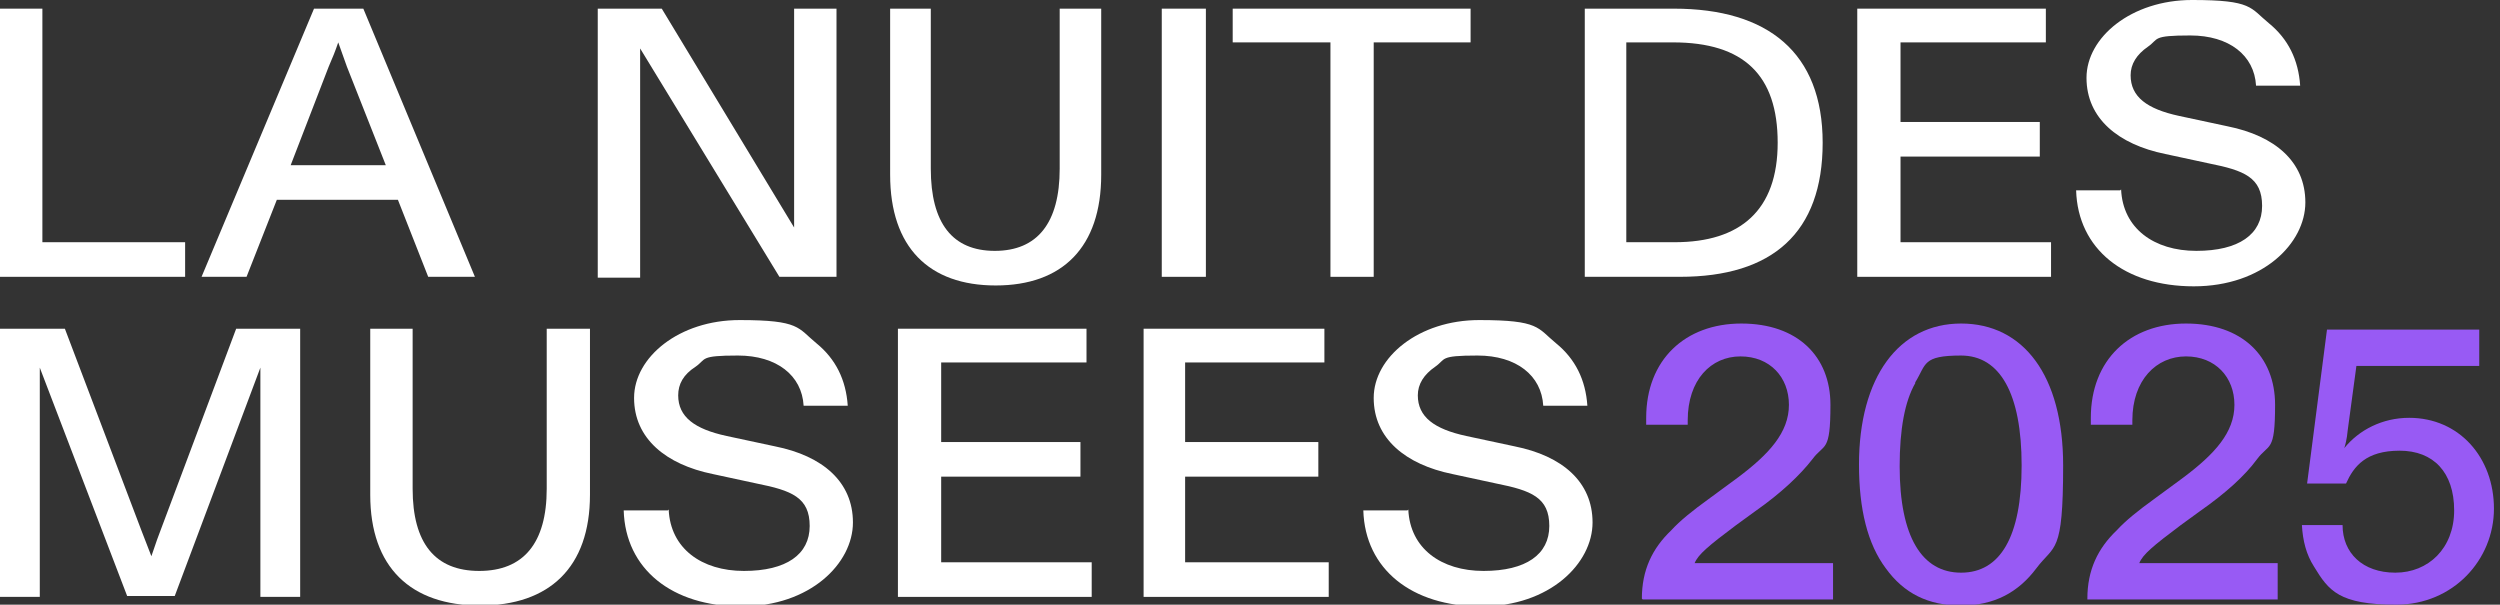 <?xml version="1.0" encoding="UTF-8"?>
<svg id="Layer_1" xmlns="http://www.w3.org/2000/svg" version="1.1" viewBox="0 0 289 69.9">
  <rect x="0" y="0" width="289" height="69.9" fill="#333333" stroke="none"/>
  <!-- Generator: Adobe Illustrator 29.5.1, SVG Export Plug-In . SVG Version: 2.1.0 Build 141)  -->
  <path d="M21.4,32H0V1h4.9v27h16.5v4Z" style="fill: #fff;"/>
  <path d="M69.2,1h7.3l15.3,25.3c0-1.8,0-3.2,0-4.2V1h4.9v31h-6.6l-16.1-26.4c0,1,0,2.3,0,4v22.5h-4.9V1Z" style="fill: #fff;"/>
  <path d="M102.8,1h4.8v18.5c0,6.3,2.5,9.5,7.4,9.5s7.5-3.2,7.5-9.5V1h4.8v19.2c0,8.4-4.5,12.8-12.2,12.8s-12.2-4.4-12.2-12.8V1h0Z" style="fill: #fff;"/>
  <path d="M134.3,1h5.1v31h-5.1V1Z" style="fill: #fff;"/>
  <path d="M170,1v3.9h-11.2v27.1h-5V4.9h-11.3V1h27.5Z" style="fill: #fff;"/>
  <path d="M193.5,1c10.9,0,17.2,5.1,17.2,15.5s-5.8,15.5-16.5,15.5h-11V1h10.3ZM188,4.9v23.1h5.6c7.6,0,11.9-3.7,11.9-11.5s-3.9-11.6-12.1-11.6h-5.5Z" style="fill: #fff;"/>
  <path d="M214.7,1h21.8v3.9h-16.8v9.2h16.1v4h-16.1v9.9h17.4v4h-22.4V1Z" style="fill: #fff;"/>
  <path d="M245.2,21.9c.2,4.5,3.8,7.1,8.7,7.1s7.6-1.9,7.6-5.2-2.1-4.1-6.1-4.9l-5.1-1.1c-5.4-1.1-9.1-4.1-9.1-8.8s5.2-9,12.2-9,6.7.9,8.9,2.7c2.2,1.8,3.4,4.2,3.6,7.2h-5.1c-.2-3.5-3.1-5.8-7.6-5.8s-3.6.4-4.9,1.3c-1.3.9-2,2-2,3.3,0,2.5,1.9,3.9,5.6,4.7l5.6,1.2c5.5,1.1,9,4.1,9,8.8s-4.9,9.7-12.9,9.7-13.4-4.3-13.6-11.1h5.1Z" style="fill: #fff;"/>
  <path d="M7.5,38l8.8,23.2c.3.8.7,1.8,1.2,3.1.5-1.5.9-2.6,1.1-3.1l8.7-23.2h7.4v31h-4.6v-22.4c0-1.8,0-3.2,0-4.1l-9.9,26.4h-5.5l-10.1-26.4c0,.9,0,2.3,0,4.1v22.4H0v-31h7.5Z" style="fill: #fff;"/>
  <path d="M77.3,58.9c.2,4.5,3.8,7.1,8.7,7.1s7.6-1.9,7.6-5.2-2.1-4.1-6.1-4.9l-5.1-1.1c-5.4-1.1-9.1-4.1-9.1-8.8s5.2-9,12.2-9,6.7.9,8.9,2.7c2.2,1.8,3.4,4.2,3.6,7.2h-5.1c-.2-3.5-3.1-5.8-7.6-5.8s-3.6.4-4.9,1.3c-1.4.9-2,2-2,3.3,0,2.5,1.9,3.9,5.6,4.7l5.6,1.2c5.5,1.1,9,4.1,9,8.8s-4.9,9.7-12.9,9.7-13.4-4.3-13.6-11.1h5.1Z" style="fill: #fff;"/>
  <path d="M125.6,38v3.9h-16.8v9.2h16.1v4h-16.1v9.9h17.4v4h-22.4v-31h21.8Z" style="fill: #fff;"/>
  <path d="M132.3,38h20.8v3.9h-16.1v9.2h15.4v4h-15.4v9.9h16.6v4h-21.4v-31Z" style="fill: #fff;"/>
  <path d="M36.3,1h5.7l12.9,31h-5.4l-3.5-8.9h-14l-3.5,8.9h-5.2L36.3,1ZM44.6,19.1l-4.5-11.4-1-2.8c-.3.9-.7,1.9-1.1,2.8l-4.4,11.4h11Z" style="fill: #fff;"/>
  <path d="M162.8,58.9c.2,4.5,3.8,7.1,8.7,7.1s7.6-1.9,7.6-5.2-2.1-4.1-6.1-4.9l-5.1-1.1c-5.4-1.1-9.1-4.1-9.1-8.8s5.2-9,12.2-9,6.7.9,8.9,2.7c2.2,1.8,3.4,4.2,3.6,7.2h-5.1c-.2-3.5-3.1-5.8-7.6-5.8s-3.6.4-4.9,1.3c-1.3.9-2,2-2,3.3,0,2.5,1.9,3.9,5.6,4.7l5.6,1.2c5.5,1.1,9,4.1,9,8.8s-4.9,9.7-12.9,9.7-13.4-4.3-13.6-11.1h5.1Z" style="fill: #fff;"/>
  <path d="M42.7,38h5v18.5c0,6.3,2.6,9.5,7.7,9.5s7.8-3.2,7.8-9.5v-18.5h5v19.2c0,8.4-4.7,12.8-12.7,12.8s-12.7-4.4-12.7-12.8v-19.2h0Z" style="fill: #fff;"/>
  <path d="M189.8,69.2c0-3.3,1.2-5.8,3.4-7.9,1-1.1,2.5-2.3,4.3-3.6l3.4-2.5c3.6-2.7,5.9-5.2,5.9-8.4s-2.2-5.6-5.6-5.6-6.1,2.7-6.1,7.4v.5h-4.8v-.8c0-6.7,4.5-10.9,11-10.9s10.3,3.8,10.3,9.4-.7,4.4-2.1,6.3c-1.4,1.8-3.6,3.9-6.6,6l-2.2,1.6c-3.2,2.4-4.4,3.4-4.8,4.4h16v4.2h-22Z" style="fill: #985af4;"/>
  <path d="M218,65.7c-2.1-2.8-3.1-6.8-3.1-12,0-10.1,4.6-16.3,11.8-16.3s11.8,6,11.8,16.4-1,9.1-3.1,11.9c-2.1,2.8-4.9,4.3-8.7,4.3s-6.6-1.4-8.7-4.3ZM221.4,44.3c-1.2,2.1-1.8,5.3-1.8,9.6,0,8.2,2.6,12.3,7.1,12.3s7-4.1,7-12.4-2.5-12.7-7-12.7-4,1-5.3,3.1Z" style="fill: #985af4;"/>
  <path d="M241.3,69.2c0-3.3,1.2-5.8,3.4-7.9,1-1.1,2.5-2.3,4.3-3.6l3.4-2.5c3.6-2.7,5.9-5.2,5.9-8.4s-2.2-5.6-5.6-5.6-6.2,2.7-6.2,7.4v.5h-4.8v-.8c0-6.7,4.5-10.9,11-10.9s10.3,3.8,10.3,9.4-.7,4.4-2.1,6.3-3.6,3.9-6.6,6l-2.2,1.6c-3.2,2.4-4.4,3.4-4.8,4.4h16v4.2h-22Z" style="fill: #985af4;"/>
  <path d="M267.5,65.5c-.9-1.4-1.3-3-1.4-4.8h4.7c0,3.2,2.3,5.5,6.1,5.5s6.8-2.8,6.8-7.2-2.4-6.9-6.3-6.9-5.3,1.8-6.2,3.8h-4.5l2.3-17.8h17.6v4.2h-14.2l-1,7.4c-.1,1.1-.3,1.8-.4,2.1,1.7-2.1,4.4-3.5,7.5-3.5,5.8,0,9.8,4.6,9.8,10.5s-4.7,11.1-11.3,11.1-7.8-1.6-9.5-4.4Z" style="fill: #985af4;"/>
</svg>